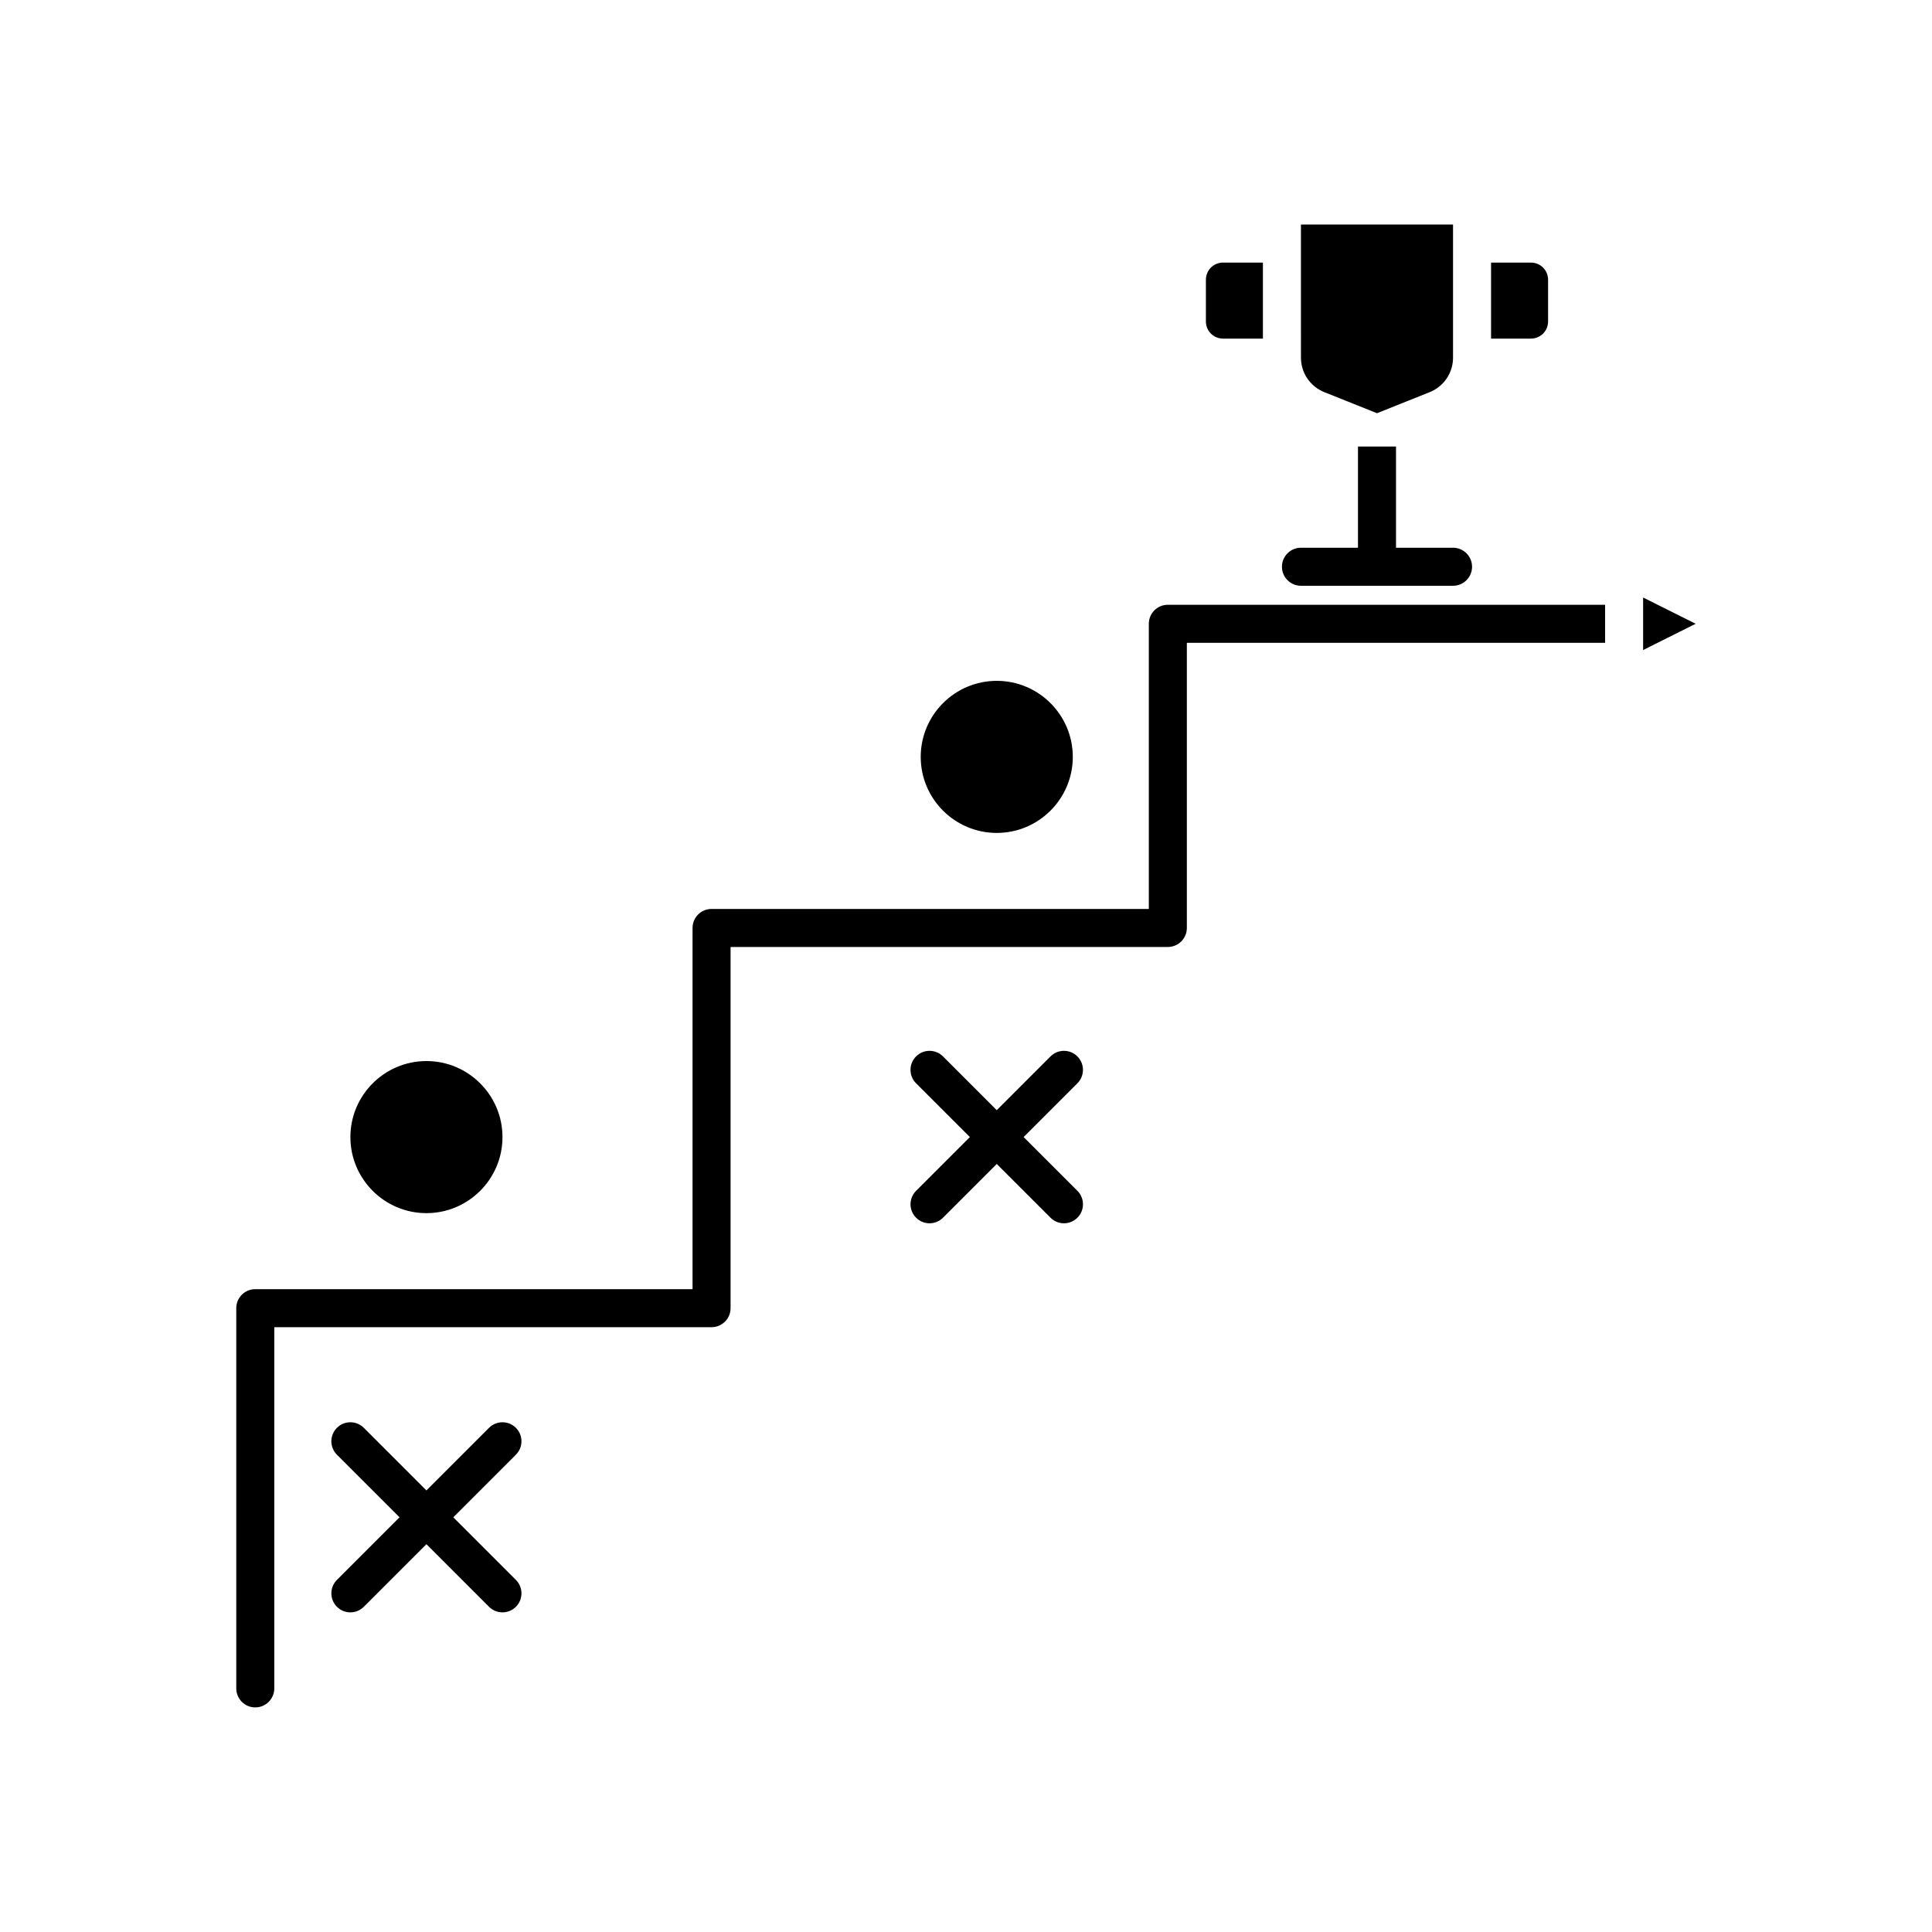 <?xml version="1.0" encoding="UTF-8"?>
<!-- Uploaded to: SVG Repo, www.svgrepo.com, Generator: SVG Repo Mixer Tools -->
<svg fill="#000000" width="800px" height="800px" version="1.1" viewBox="144 144 512 512" xmlns="http://www.w3.org/2000/svg">
 <g>
  <path d="m503.88 262.34v26.816h-15.113c-2.781 0-5.039 2.254-5.039 5.039 0 2.781 2.254 5.039 5.039 5.039h40.305c2.781 0 5.039-2.254 5.039-5.039 0-2.781-2.254-5.039-5.039-5.039h-15.113v-26.816m25.188-48.754h10.527c2.57 0 4.586 2.016 4.586 4.586v10.98c0 2.57-2.016 4.586-4.586 4.586h-10.527zm-50.383-5.039v-5.039h40.305v35.27c0 4.062-2.453 7.664-6.254 9.176l-13.898 5.551-13.902-5.555c-3.797-1.512-6.25-5.113-6.25-9.172zm-25.188 9.625c0-2.57 2.012-4.586 4.582-4.586h10.527v20.152h-10.527c-2.57 0-4.586-2.016-4.586-4.586z"/>
  <path d="m280.72 522.39c-1.969-1.969-5.156-1.969-7.125 0l-16.59 16.59-16.59-16.59c-1.969-1.969-5.156-1.969-7.125 0s-1.969 5.156 0 7.125l16.59 16.586-16.59 16.59c-1.969 1.969-1.969 5.156 0 7.125 0.984 0.984 2.273 1.477 3.562 1.477 1.289 0 2.578-0.492 3.562-1.477l16.59-16.59 16.59 16.59c0.984 0.984 2.273 1.477 3.562 1.477 1.289 0 2.578-0.492 3.562-1.477 1.969-1.969 1.969-5.156 0-7.125l-16.59-16.59 16.59-16.59c1.965-1.965 1.965-5.156 0-7.121z"/>
  <path d="m429.52 423.96c-1.969-1.969-5.156-1.969-7.125 0l-14.25 14.25-14.25-14.25c-1.969-1.969-5.156-1.969-7.125 0s-1.969 5.156 0 7.125l14.254 14.25-14.25 14.25c-1.969 1.969-1.969 5.156 0 7.125 0.984 0.984 2.273 1.477 3.562 1.477 1.289 0 2.578-0.492 3.562-1.477l14.25-14.25 14.25 14.25c0.984 0.984 2.273 1.477 3.562 1.477 1.289 0 2.578-0.492 3.562-1.477 1.969-1.969 1.969-5.156 0-7.125l-14.254-14.25 14.25-14.25c1.969-1.969 1.969-5.156 0-7.125z"/>
  <path d="m257.01 425.19c11.113 0 20.152 9.039 20.152 20.152 0 11.113-9.039 20.152-20.152 20.152-11.113 0-20.152-9.039-20.152-20.152 0-11.109 9.039-20.152 20.152-20.152z"/>
  <path d="m408.15 324.43c11.113 0 20.152 9.039 20.152 20.152s-9.039 20.152-20.152 20.152c-11.113 0-20.152-9.039-20.152-20.152 0-11.109 9.043-20.152 20.152-20.152z"/>
  <path d="m569.37 304.27h-115.88c-2.781 0-5.039 2.254-5.039 5.039v75.57h-115.88c-2.781 0-5.039 2.254-5.039 5.039v95.723h-115.88c-2.781 0-5.039 2.254-5.039 5.039v100.76c0 2.781 2.254 5.039 5.039 5.039 2.781 0 5.039-2.254 5.039-5.039v-95.723h115.88c2.781 0 5.039-2.254 5.039-5.039v-95.723h115.88c2.781 0 5.039-2.254 5.039-5.039v-75.57h110.84m10.074 1.922v-13.922l13.926 6.961z"/>
 </g>
</svg>
